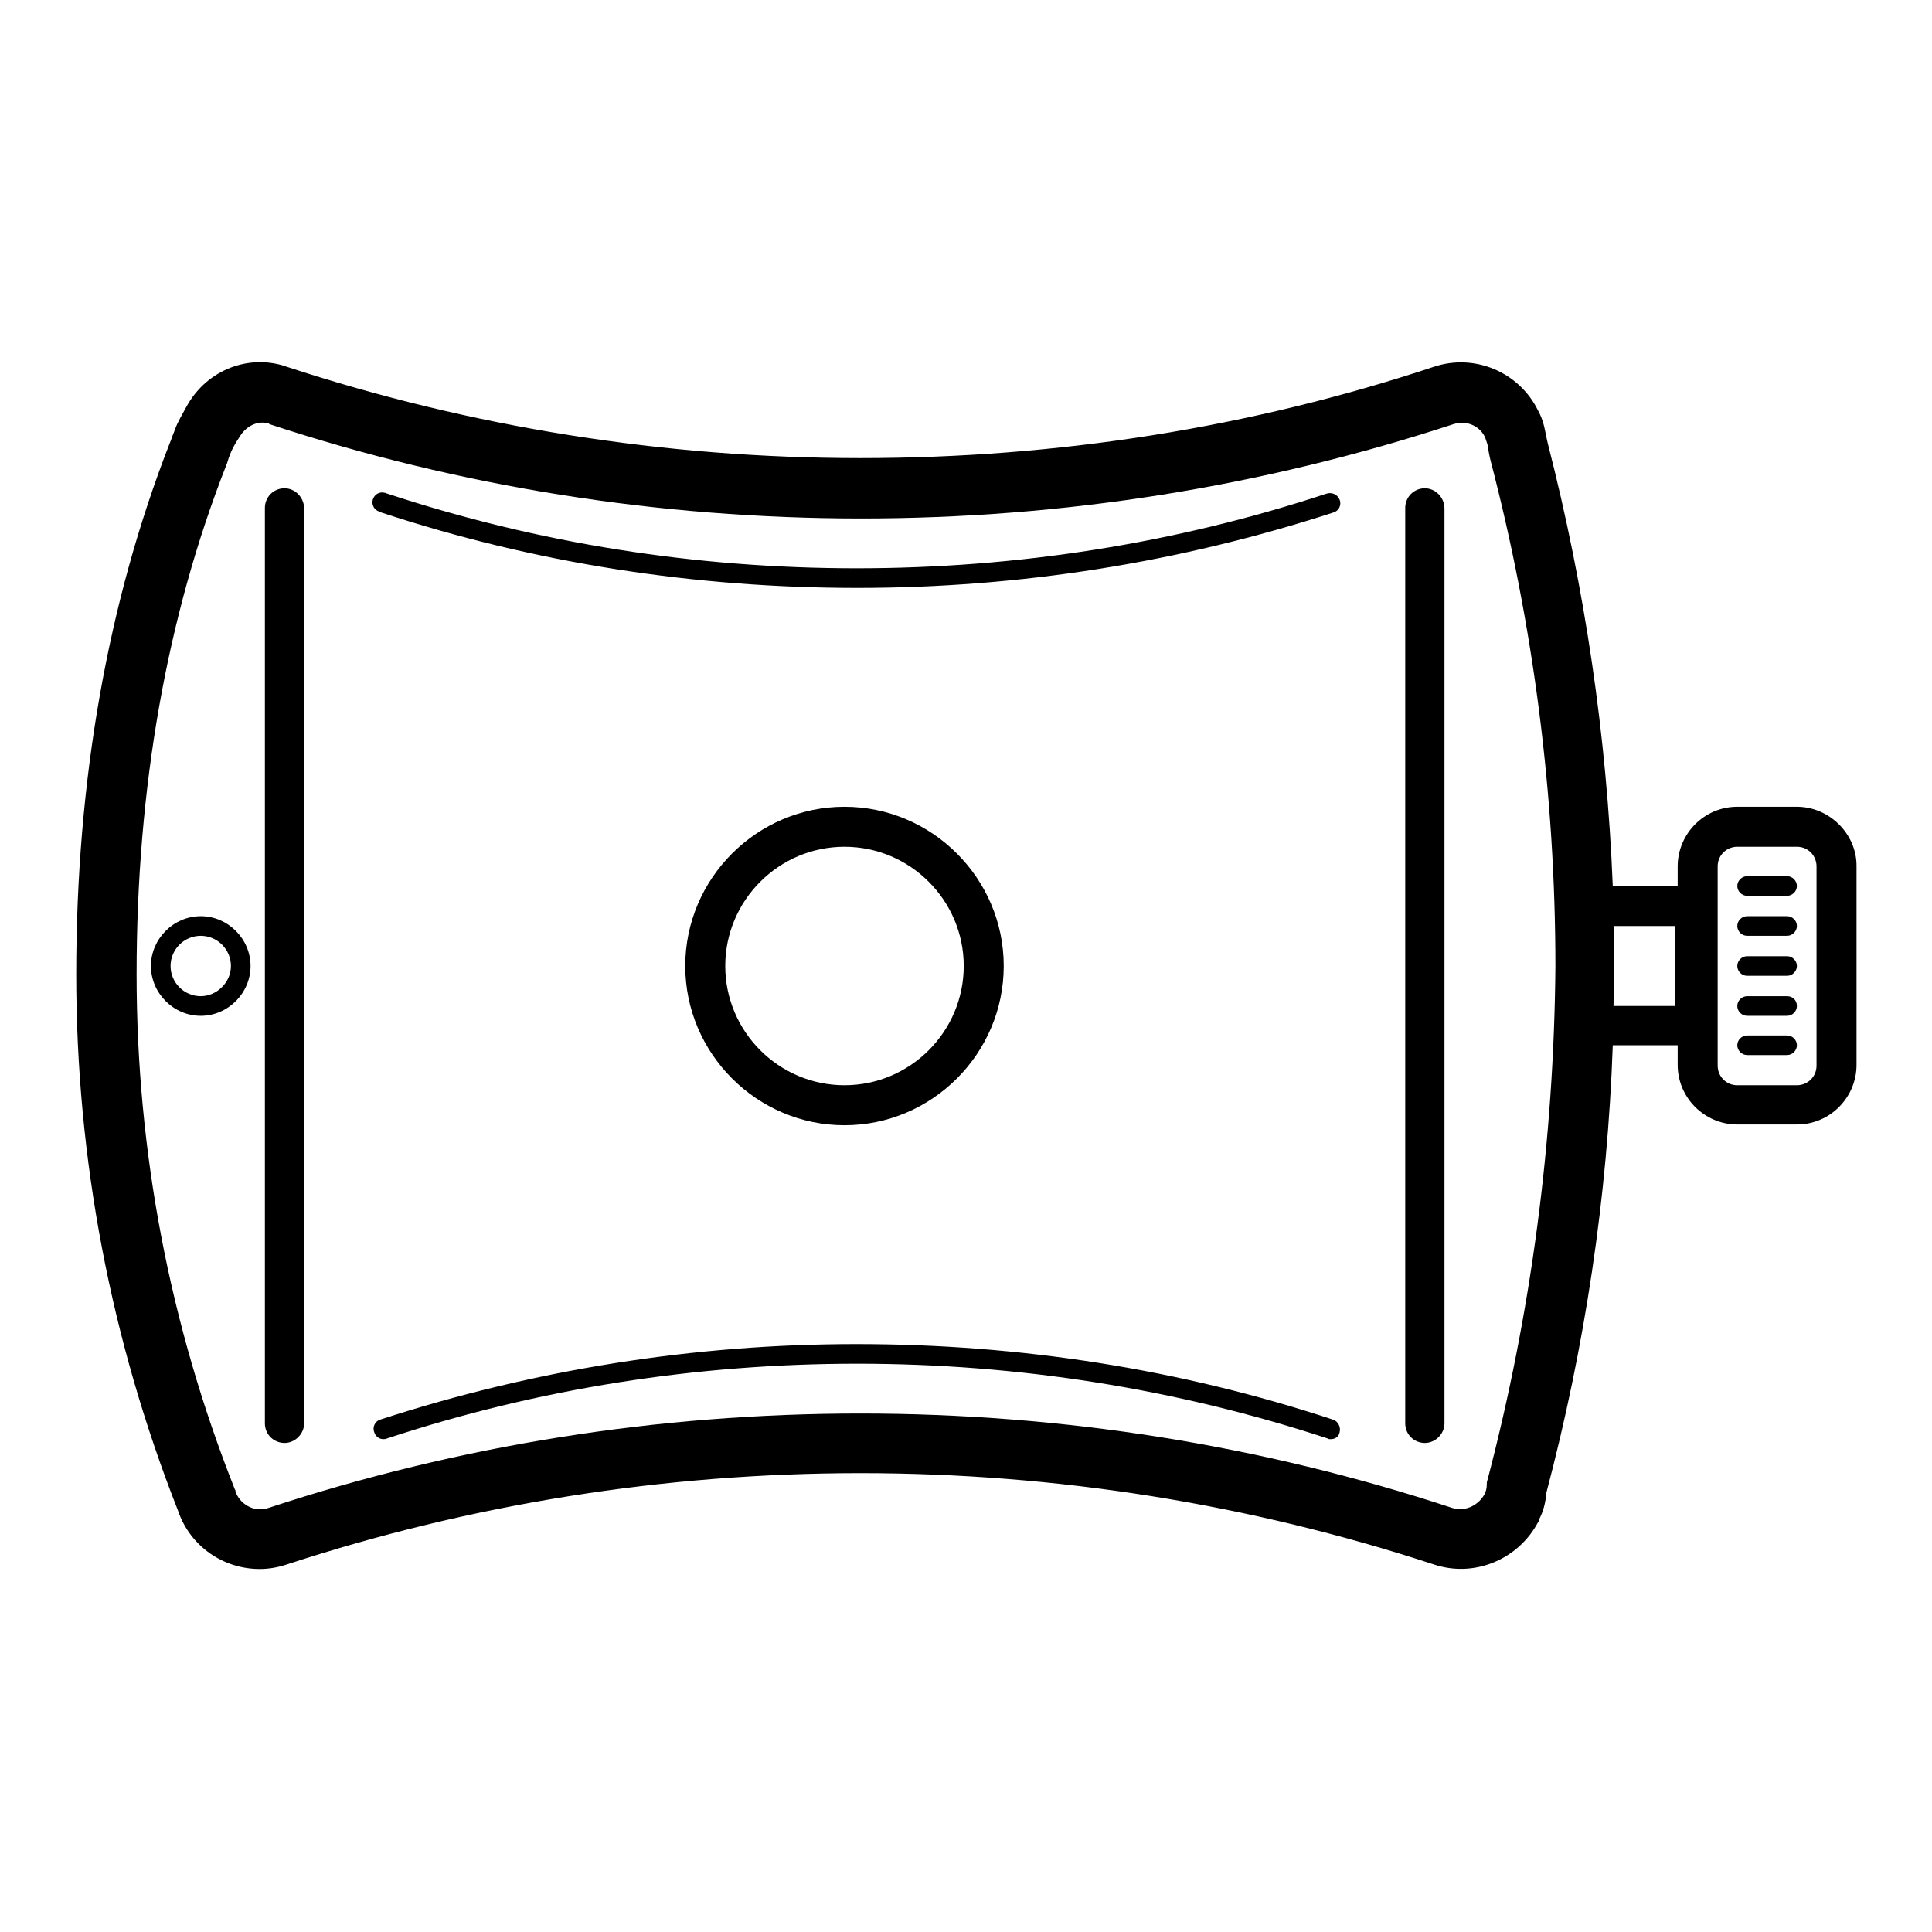 <?xml version="1.0" encoding="utf-8"?>
<!-- Svg Vector Icons : http://www.onlinewebfonts.com/icon -->
<!DOCTYPE svg PUBLIC "-//W3C//DTD SVG 1.1//EN" "http://www.w3.org/Graphics/SVG/1.1/DTD/svg11.dtd">
<svg version="1.1" xmlns="http://www.w3.org/2000/svg" xmlns:xlink="http://www.w3.org/1999/xlink" x="0px" y="0px" viewBox="0 0 256 256" enable-background="new 0 0 256 256" xml:space="preserve">
<g> <path fill="#000000" d="M238.1,106.9h-7.9c-4.4,0-7.9,3.6-7.9,7.9v2.6h-8.6c-0.8-19.9-3.7-39.5-8.6-58.6c-0.1-0.4-0.2-0.9-0.3-1.4 c-0.2-1.1-0.5-2.1-1-3c-2.5-5.1-8.4-7.6-13.8-5.8c-24.4,8.1-50,12.1-76,12.1c-26,0-51.6-4.1-76-12.1l-0.6-0.2 c-5-1.4-10.2,0.9-12.7,5.5c-1.3,2.3-1.3,2.5-1.4,2.7c-0.1,0.3-0.3,0.8-0.5,1.3c-0.1,0.3-0.2,0.6-0.3,0.8 c-8.2,21-12.4,44.7-12.4,70.4c0,24.5,4.6,48.5,13.5,71.1c1.6,4.7,6,7.7,10.8,7.7c1.2,0,2.4-0.2,3.6-0.6c24.4-8,50-12.1,76-12.1 c26,0,51.6,4.1,76,12.1c5.4,1.8,11.2-0.7,13.8-5.6c0.1-0.1,0.1-0.2,0.1-0.3c0.6-1.1,0.9-2.3,1-3.6c5.1-19.3,8.1-39.2,8.8-59.3h8.6 v2.6c0,4.4,3.6,7.9,7.9,7.9h7.9c4.4,0,7.9-3.6,7.9-7.9v-26.4C246,110.5,242.4,106.9,238.1,106.9z M197.1,196.1 c-0.1,0.2-0.1,0.5-0.1,0.7c0,0.4-0.1,0.8-0.3,1.2c-0.7,1.3-2.4,2.4-4.3,1.8c-25.2-8.3-51.6-12.5-78.4-12.5s-53.2,4.2-78.4,12.5 c-2,0.7-3.9-0.6-4.4-2.2c0,0,0,0,0-0.1c0-0.1-0.1-0.1-0.1-0.2c-8.6-21.7-13-44.7-13-68.2c0-24.7,4-47.4,11.9-67.5 c0.1-0.2,0.2-0.6,0.3-0.9c0.1-0.3,0.3-0.8,0.4-1c0.1-0.2,0.3-0.7,1.1-1.9c0.8-1.3,2.3-2.1,3.7-1.7c0.1,0,0.1,0,0.2,0.1 c25.2,8.3,51.6,12.5,78.4,12.5s53.2-4.2,78.5-12.5c1.9-0.6,3.6,0.4,4.2,1.8c0.1,0.3,0.2,0.6,0.3,0.9c0.1,0.6,0.2,1.3,0.4,2.1 c5.7,21.8,8.6,44.4,8.6,67.1C205.9,151.1,202.9,174,197.1,196.1z M222,133.3h-8.2c0-1.8,0.1-3.5,0.1-5.3c0-1.8,0-3.5-0.1-5.3h8.2 V133.3z M240.7,141.2c0,1.5-1.2,2.6-2.6,2.6h-7.9c-1.5,0-2.6-1.2-2.6-2.6v-26.4c0-1.5,1.2-2.6,2.6-2.6h7.9c1.5,0,2.6,1.2,2.6,2.6 V141.2z"/> <path fill="#000000" d="M175.8,65.4c-20,6.6-41,9.9-62.3,9.9S71.3,72,51.3,65.4c-0.1,0-0.2-0.1-0.3-0.1c-0.7-0.2-1.4,0.2-1.6,0.9 c-0.2,0.7,0.2,1.4,0.9,1.6l0.2,0.1c20.3,6.7,41.5,10,63.1,10c21.6,0,42.8-3.4,63.1-10c0.7-0.2,1.1-1,0.8-1.7 C177.2,65.5,176.5,65.2,175.8,65.4L175.8,65.4z M176.6,188.1c-20.3-6.7-41.5-10-63.1-10s-42.8,3.4-63.1,10c-0.7,0.2-1.1,1-0.8,1.7 c0.2,0.7,1,1.1,1.7,0.8c20-6.6,41-9.9,62.3-9.9s42.2,3.3,62.3,9.9c0.1,0.1,0.3,0.1,0.4,0.1c0.6,0,1.1-0.3,1.2-0.9 C177.7,189.1,177.3,188.3,176.6,188.1L176.6,188.1z M37.7,64.7c-1.5,0-2.6,1.2-2.6,2.6v121.3c0,1.5,1.2,2.6,2.6,2.6 s2.6-1.2,2.6-2.6V67.4C40.3,65.9,39.1,64.7,37.7,64.7z M188.8,64.7c-1.5,0-2.6,1.2-2.6,2.6v121.3c0,1.5,1.2,2.6,2.6,2.6 s2.6-1.2,2.6-2.6V67.4C191.4,65.9,190.2,64.7,188.8,64.7z M133,128c0-11.6-9.5-21.1-21.1-21.1s-21.1,9.5-21.1,21.1 c0,11.6,9.5,21.1,21.1,21.1S133,139.6,133,128z M96.1,128c0-8.7,7.1-15.8,15.8-15.8s15.8,7.1,15.8,15.8s-7.1,15.8-15.8,15.8 S96.1,136.7,96.1,128z M26.6,121.4c-3.6,0-6.6,3-6.6,6.6s3,6.6,6.6,6.6s6.6-3,6.6-6.6S30.2,121.4,26.6,121.4z M26.6,132 c-2.2,0-4-1.8-4-4s1.8-4,4-4s4,1.8,4,4S28.7,132,26.6,132z M236.8,116.1h-5.3c-0.7,0-1.3,0.6-1.3,1.3c0,0.7,0.6,1.3,1.3,1.3h5.3 c0.7,0,1.3-0.6,1.3-1.3C238.1,116.7,237.5,116.1,236.8,116.1z M236.8,121.4h-5.3c-0.7,0-1.3,0.6-1.3,1.3c0,0.7,0.6,1.3,1.3,1.3h5.3 c0.7,0,1.3-0.6,1.3-1.3C238.1,122,237.5,121.4,236.8,121.4z M236.8,126.7h-5.3c-0.7,0-1.3,0.6-1.3,1.3s0.6,1.3,1.3,1.3h5.3 c0.7,0,1.3-0.6,1.3-1.3S237.5,126.7,236.8,126.7z M236.8,132h-5.3c-0.7,0-1.3,0.6-1.3,1.3c0,0.7,0.6,1.3,1.3,1.3h5.3 c0.7,0,1.3-0.6,1.3-1.3C238.1,132.5,237.5,132,236.8,132z M236.8,137.2h-5.3c-0.7,0-1.3,0.6-1.3,1.3c0,0.7,0.6,1.3,1.3,1.3h5.3 c0.7,0,1.3-0.6,1.3-1.3C238.1,137.8,237.5,137.2,236.8,137.2z"/></g>
</svg>
